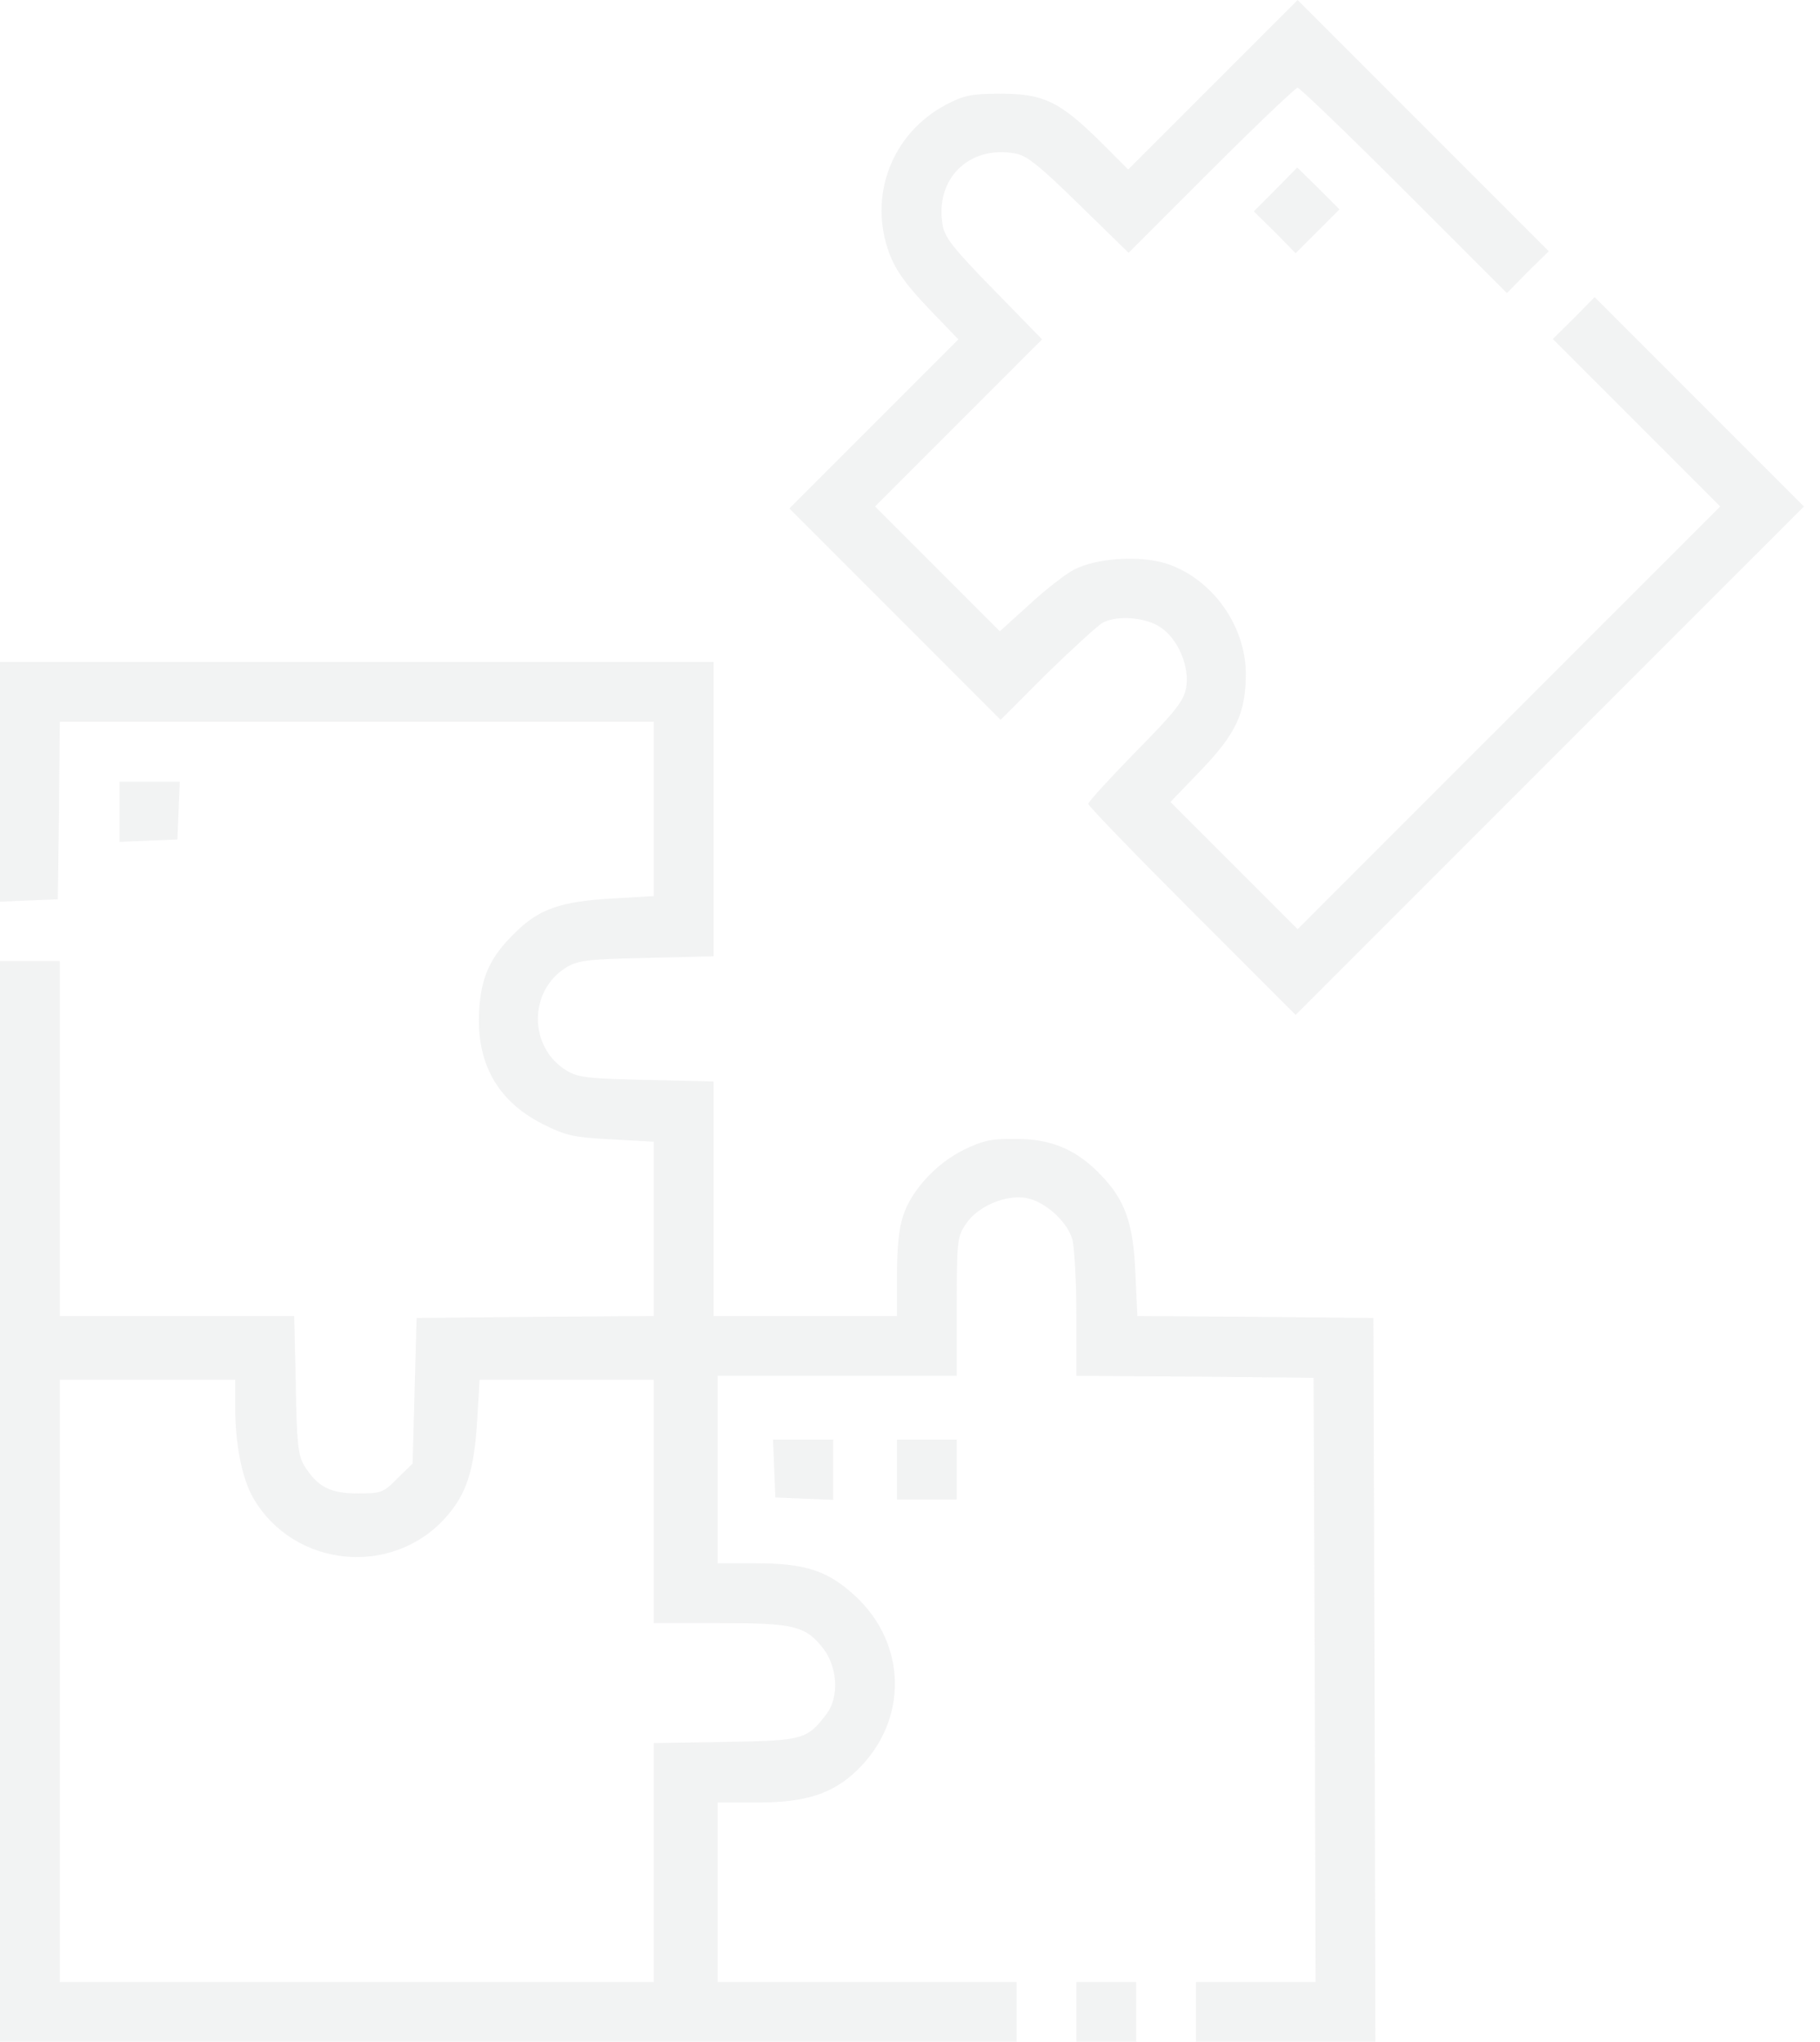 <svg width="107" height="120" viewBox="0 0 107 120" fill="none" xmlns="http://www.w3.org/2000/svg">
    <g opacity="0.2">
        <path
            d="M71.32 4.969L66.328 9.961L64.641 8.273C62.273 5.953 61.336 5.508 58.828 5.508C57.117 5.508 56.672 5.602 55.641 6.141C52.43 7.828 51.023 11.508 52.289 14.906C52.664 15.891 53.25 16.711 54.562 18.094L56.344 19.945L51.375 24.914L46.406 29.883L52.617 36.094L58.828 42.305L61.57 39.562C63.094 38.086 64.57 36.727 64.852 36.586C65.719 36.141 67.359 36.281 68.227 36.867C69.281 37.57 69.961 39.211 69.727 40.453C69.586 41.203 69.07 41.859 66.773 44.18C65.25 45.75 63.984 47.109 63.984 47.25C63.984 47.367 66.727 50.203 70.078 53.555L76.172 59.648L91.125 44.695L106.055 29.766L99.914 23.625L93.75 17.461L92.531 18.703L91.289 19.922L96.211 24.844L101.133 29.766L88.711 42.188L76.289 54.609L72.539 50.859L68.812 47.133L70.57 45.305C72.656 43.148 73.242 41.906 73.242 39.609C73.242 36.773 71.273 34.031 68.625 33.141C67.078 32.625 64.477 32.789 63.164 33.469C62.648 33.727 61.453 34.664 60.516 35.531L58.781 37.102L55.125 33.445L51.445 29.766L56.367 24.844L61.266 19.945L58.43 17.039C56.156 14.719 55.547 13.969 55.43 13.289C54.914 10.547 56.953 8.508 59.695 9.023C60.375 9.141 61.125 9.75 63.445 12.023L66.352 14.859L71.203 10.008C73.875 7.336 76.172 5.156 76.289 5.156C76.406 5.156 79.242 7.875 82.547 11.18L88.594 17.227L89.812 15.984L91.055 14.766L83.672 7.383L76.289 0L71.32 4.969Z"
            fill="#BFC1C4" />
        <path
            d="M75 11.133L73.711 12.422L74.953 13.641L76.172 14.883L77.461 13.594L78.75 12.305L77.508 11.062L76.266 9.844L75 11.133Z"
            fill="#BFC1C4" />
        <path
            d="M0 45.938V52.992L1.711 52.922L3.398 52.852L3.469 47.625L3.516 42.422H20.977H38.438V47.555V52.664L36.047 52.805C33 52.969 31.688 53.414 30.281 54.82C28.828 56.227 28.289 57.398 28.172 59.367C27.984 62.461 29.227 64.688 31.875 66.047C33.234 66.727 33.68 66.844 35.93 66.961L38.438 67.102V72.211V77.344L31.477 77.391L24.492 77.461L24.375 81.727L24.258 86.016L23.367 86.883C22.547 87.727 22.406 87.773 21.023 87.773C19.406 87.773 18.656 87.375 17.883 86.133C17.531 85.547 17.438 84.797 17.391 81.375L17.297 77.344H10.406H3.516V66.914V56.484H1.758H0V88.242V120H29.883H59.766V118.242V116.484H50.977H42.188V111.211V105.938H44.531C47.367 105.938 48.961 105.422 50.391 104.039C53.414 101.109 53.344 96.586 50.227 93.75C48.633 92.297 47.32 91.875 44.367 91.875H42.188V86.367V80.859H49.219H56.25V76.781C56.25 72.961 56.273 72.68 56.789 71.93C57.469 70.898 59.133 70.195 60.328 70.406C61.453 70.617 62.742 71.789 63.047 72.844C63.164 73.312 63.281 75.328 63.281 77.273V80.859L70.266 80.906L77.227 80.977L77.297 98.742L77.344 116.484H73.828H70.312V118.242V120H75.586H80.859L80.812 98.719L80.742 77.461L73.805 77.391L66.867 77.344L66.75 74.812C66.633 71.906 66.141 70.523 64.734 69.07C63.305 67.57 61.828 66.938 59.766 66.938C58.289 66.914 57.797 67.031 56.672 67.57C55.055 68.367 53.602 69.938 53.109 71.414C52.852 72.141 52.734 73.336 52.734 74.93V77.344H47.344H41.953V70.453V63.562L38.039 63.469C34.641 63.398 33.984 63.328 33.328 62.93C31.055 61.57 31.055 58.195 33.328 56.836C34.008 56.438 34.617 56.367 38.039 56.297L41.953 56.203V47.555V38.906H20.977H0V45.938ZM13.828 82.688C13.828 84.891 14.227 86.883 14.883 88.031C17.273 92.156 23.086 92.719 26.227 89.156C27.445 87.773 27.867 86.438 28.055 83.484L28.195 81.094H33.328H38.438V88.242V95.391H42.305C46.711 95.391 47.367 95.555 48.422 96.914C49.242 98.016 49.336 99.727 48.609 100.711C47.461 102.234 47.227 102.305 42.633 102.375L38.438 102.445V109.477V116.484H20.977H3.516V98.789V81.094H8.672H13.828V82.688Z"
            fill="#BFC1C4" />
        <path
            d="M7.031 47.695V49.477L8.742 49.406L10.43 49.336L10.5 47.625L10.57 45.938H8.789H7.031V47.695Z"
            fill="#BFC1C4" />
        <path
            d="M45.516 86.297L45.586 88.008L47.297 88.078L48.984 88.148V86.367V84.609H47.227H45.445L45.516 86.297Z"
            fill="#BFC1C4" />
        <path d="M52.734 86.367V88.125H54.492H56.25V86.367V84.609H54.492H52.734V86.367Z" fill="#BFC1C4" />
        <path d="M63.281 118.242V120H65.039H66.797V118.242V116.484H65.039H63.281V118.242Z" fill="#BFC1C4" />
    </g>
</svg>
